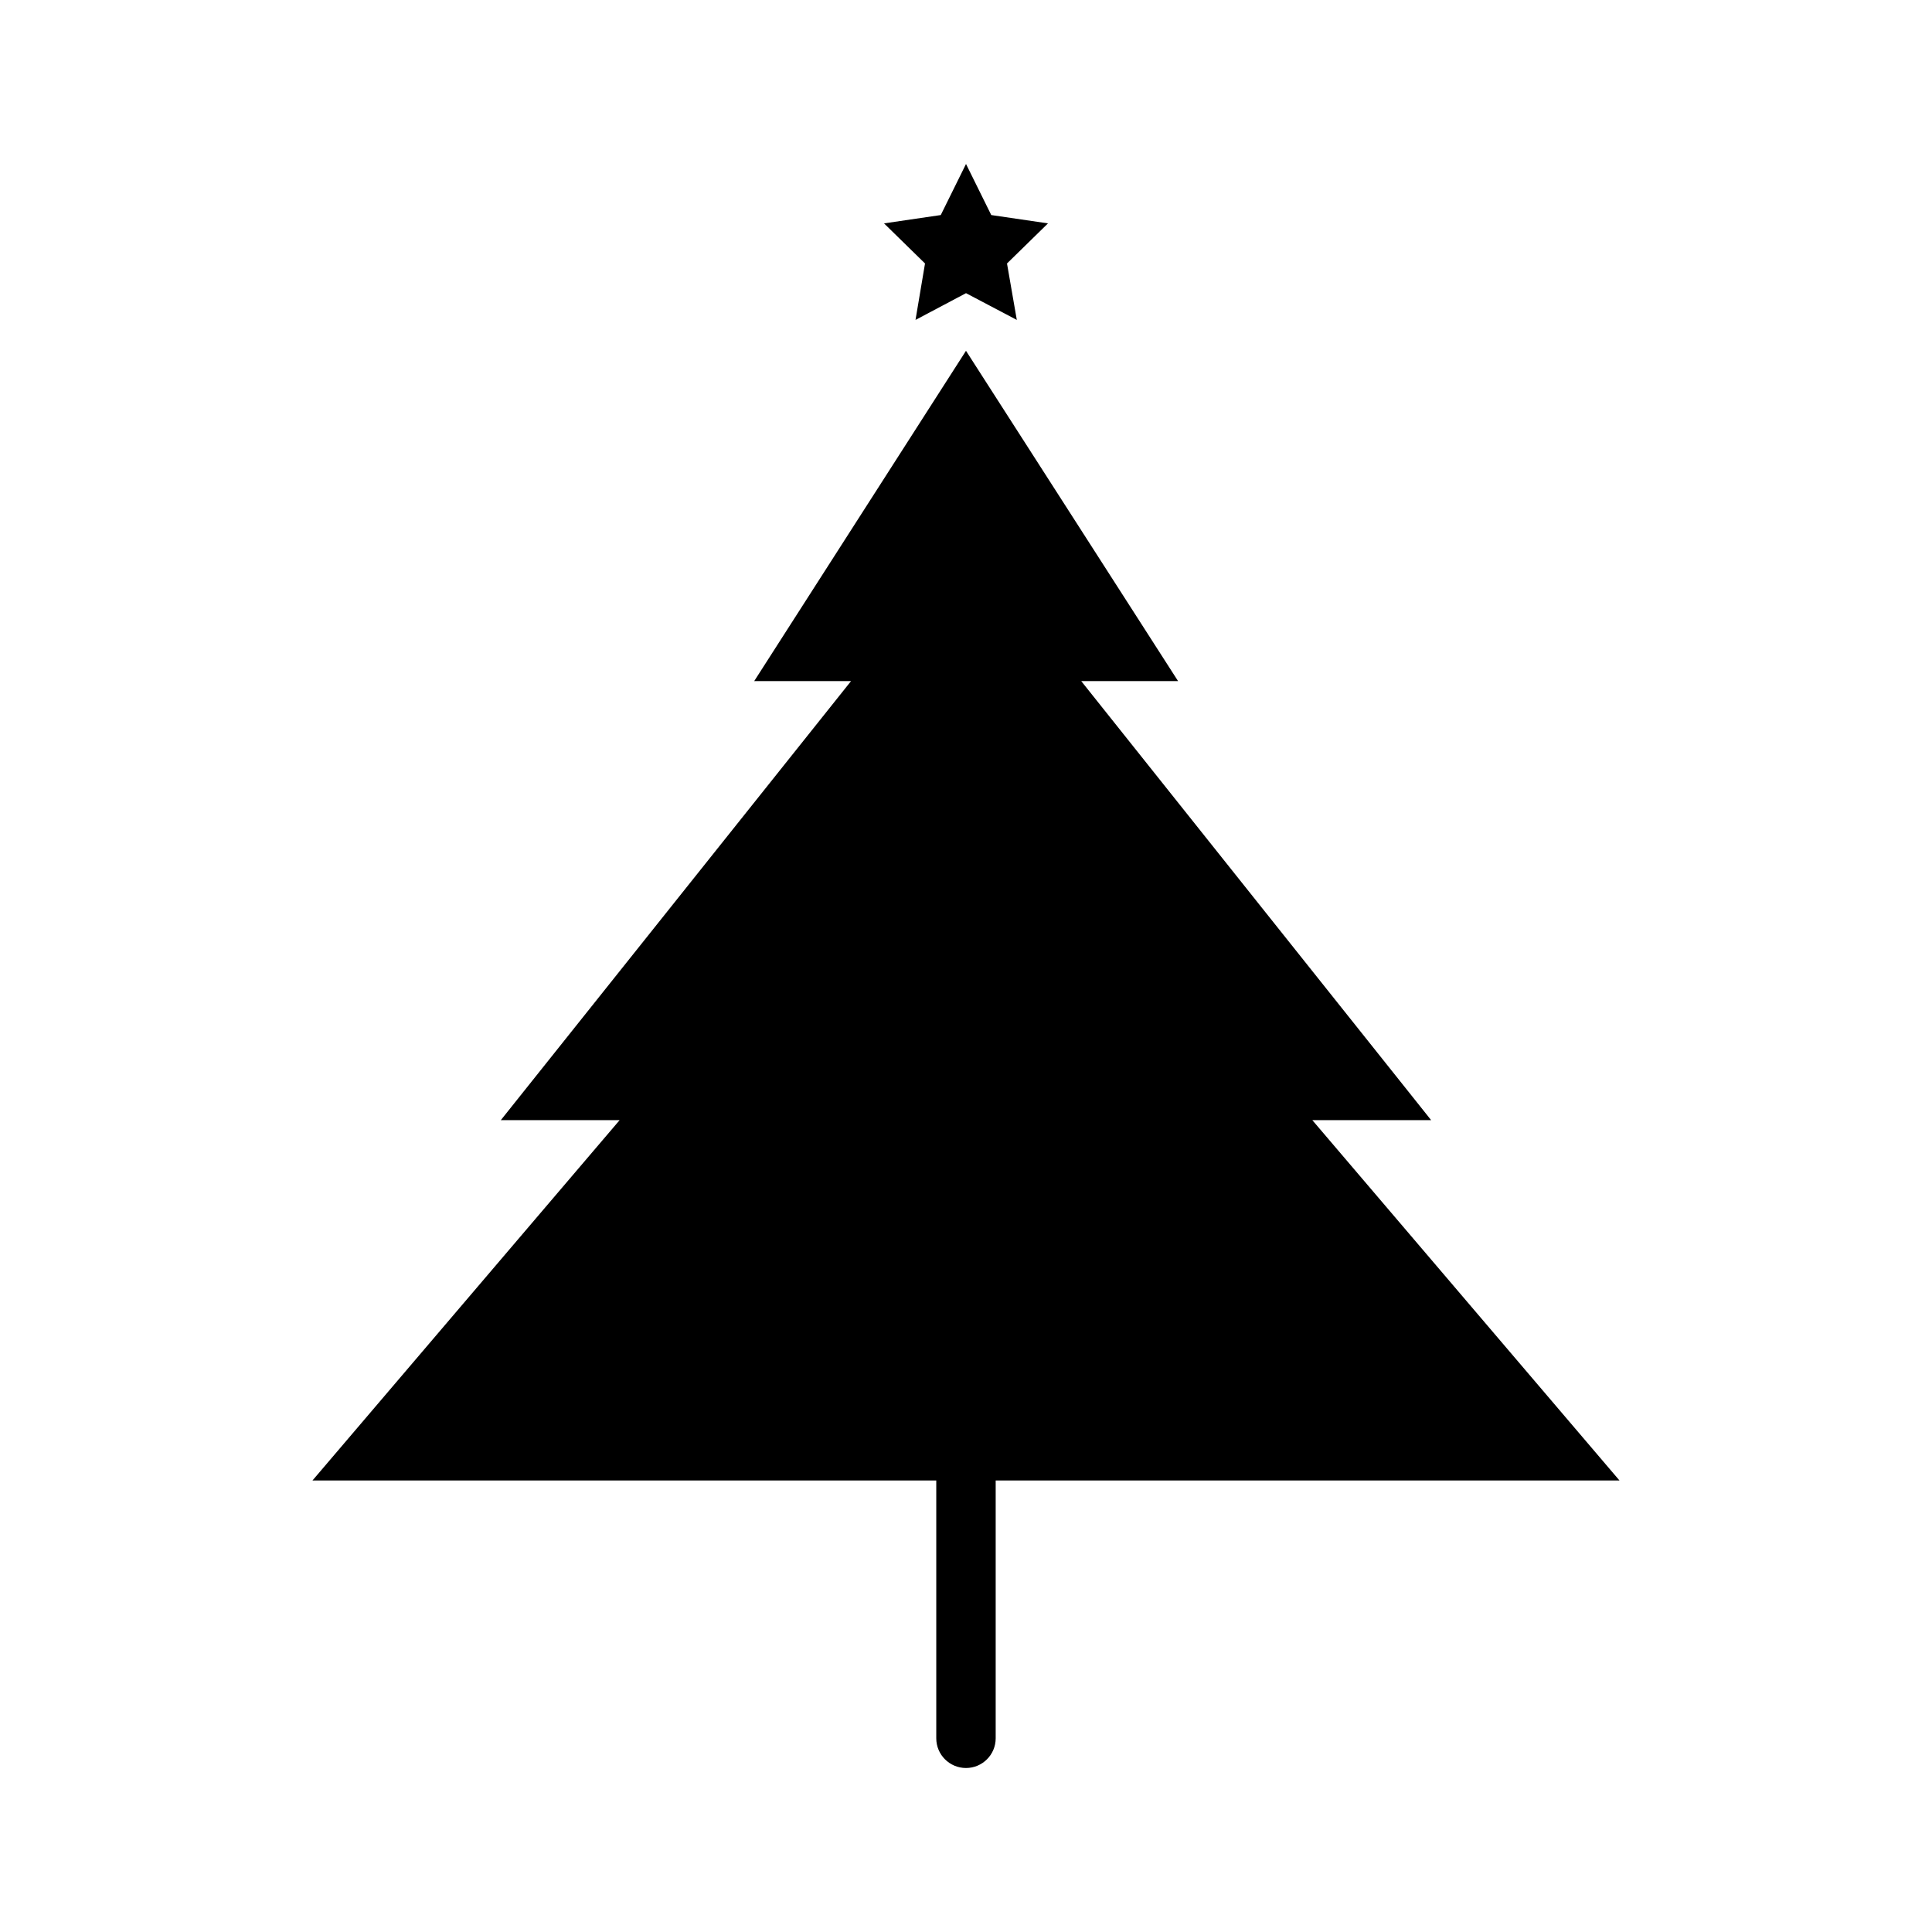 <?xml version="1.0" encoding="UTF-8"?>
<!-- Uploaded to: ICON Repo, www.svgrepo.com, Generator: ICON Repo Mixer Tools -->
<svg fill="#000000" width="800px" height="800px" version="1.1" viewBox="144 144 512 512" xmlns="http://www.w3.org/2000/svg">
 <g>
  <path d="m573.18 536.34-81.398-95.488h31.488l-92.73-116.35h25.664l-56.207-87.535-56.129 87.535h25.664l-92.812 116.35h31.488l-81.398 95.488h165.31v68.328c0 4.348 3.527 7.871 7.875 7.871s7.871-3.523 7.871-7.871v-68.328z"/>
  <path d="m386.62 228.78 13.383-7.086 13.461 7.086-2.598-14.957 10.863-10.625-15.035-2.207-6.691-13.539-6.691 13.539-15.035 2.207 10.863 10.625z"/>
 </g>
</svg>